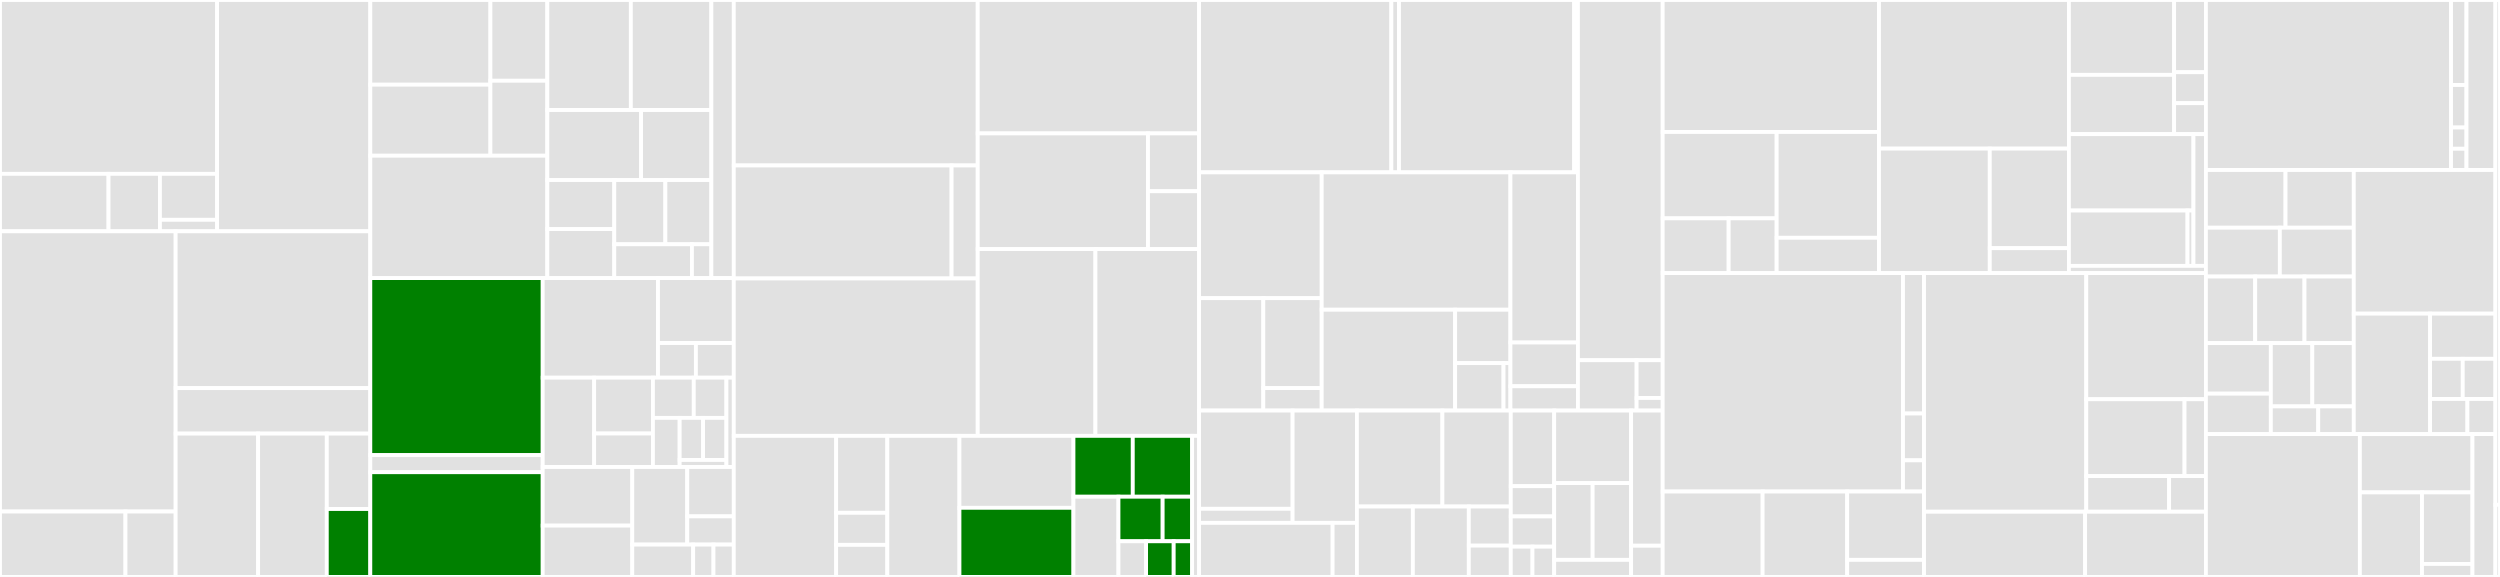 <svg baseProfile="full" width="650" height="150" viewBox="0 0 650 150" version="1.1"
xmlns="http://www.w3.org/2000/svg" xmlns:ev="http://www.w3.org/2001/xml-events"
xmlns:xlink="http://www.w3.org/1999/xlink">

<rect x="0" y="0" width="650" height="150" fill="#333333" stroke="none"/>

<style>rect.s{mask:url(#mask);}</style>
<defs>
  <pattern id="white" width="4" height="4" patternUnits="userSpaceOnUse" patternTransform="rotate(45)">
    <rect width="2" height="2" transform="translate(0,0)" fill="white"></rect>
  </pattern>
  <mask id="mask">
    <rect x="0" y="0" width="100%" height="100%" fill="url(#white)"></rect>
  </mask>
</defs>

<rect x="0" y="0" width="56.44" height="45.202" fill="#e1e1e1" stroke="white" stroke-width="1" class=" tooltipped" data-content="public/pages/CreateMonitor/containers/CreateMonitor/utils/formikToMonitor.js"><title>public/pages/CreateMonitor/containers/CreateMonitor/utils/formikToMonitor.js</title></rect>
<rect x="0" y="45.202" width="28.22" height="14.936" fill="#e1e1e1" stroke="white" stroke-width="1" class=" tooltipped" data-content="public/pages/CreateMonitor/containers/CreateMonitor/utils/whereFilters.js"><title>public/pages/CreateMonitor/containers/CreateMonitor/utils/whereFilters.js</title></rect>
<rect x="28.22" y="45.202" width="13.367" height="14.936" fill="#e1e1e1" stroke="white" stroke-width="1" class=" tooltipped" data-content="public/pages/CreateMonitor/containers/CreateMonitor/utils/constants.js"><title>public/pages/CreateMonitor/containers/CreateMonitor/utils/constants.js</title></rect>
<rect x="41.587" y="45.202" width="14.853" height="11.949" fill="#e1e1e1" stroke="white" stroke-width="1" class=" tooltipped" data-content="public/pages/CreateMonitor/containers/CreateMonitor/utils/monitorToFormik.js"><title>public/pages/CreateMonitor/containers/CreateMonitor/utils/monitorToFormik.js</title></rect>
<rect x="41.587" y="57.151" width="14.853" height="2.987" fill="#e1e1e1" stroke="white" stroke-width="1" class=" tooltipped" data-content="public/pages/CreateMonitor/containers/CreateMonitor/utils/monitorQueryParams.js"><title>public/pages/CreateMonitor/containers/CreateMonitor/utils/monitorQueryParams.js</title></rect>
<rect x="56.44" y="0" width="39.84" height="60.138" fill="#e1e1e1" stroke="white" stroke-width="1" class=" tooltipped" data-content="public/pages/CreateMonitor/containers/CreateMonitor/CreateMonitor.js"><title>public/pages/CreateMonitor/containers/CreateMonitor/CreateMonitor.js</title></rect>
<rect x="0" y="60.138" width="45.671" height="72.861" fill="#e1e1e1" stroke="white" stroke-width="1" class=" tooltipped" data-content="public/pages/CreateMonitor/containers/DefineMonitor/DefineMonitor.js"><title>public/pages/CreateMonitor/containers/DefineMonitor/DefineMonitor.js</title></rect>
<rect x="0" y="132.999" width="32.622" height="17.001" fill="#e1e1e1" stroke="white" stroke-width="1" class=" tooltipped" data-content="public/pages/CreateMonitor/containers/DefineMonitor/utils/mappings.js"><title>public/pages/CreateMonitor/containers/DefineMonitor/utils/mappings.js</title></rect>
<rect x="32.622" y="132.999" width="13.049" height="17.001" fill="#e1e1e1" stroke="white" stroke-width="1" class=" tooltipped" data-content="public/pages/CreateMonitor/containers/DefineMonitor/utils/searchRequests.js"><title>public/pages/CreateMonitor/containers/DefineMonitor/utils/searchRequests.js</title></rect>
<rect x="45.671" y="60.138" width="50.609" height="40.767" fill="#e1e1e1" stroke="white" stroke-width="1" class=" tooltipped" data-content="public/pages/CreateMonitor/containers/MonitorIndex/MonitorIndex.js"><title>public/pages/CreateMonitor/containers/MonitorIndex/MonitorIndex.js</title></rect>
<rect x="45.671" y="100.905" width="50.609" height="11.835" fill="#e1e1e1" stroke="white" stroke-width="1" class=" tooltipped" data-content="public/pages/CreateMonitor/containers/MonitorIndex/utils/helpers.js"><title>public/pages/CreateMonitor/containers/MonitorIndex/utils/helpers.js</title></rect>
<rect x="45.671" y="112.74" width="21.434" height="37.26" fill="#e1e1e1" stroke="white" stroke-width="1" class=" tooltipped" data-content="public/pages/CreateMonitor/containers/AnomalyDetectors/AnomalyDetectors.js"><title>public/pages/CreateMonitor/containers/AnomalyDetectors/AnomalyDetectors.js</title></rect>
<rect x="67.105" y="112.74" width="17.862" height="37.26" fill="#e1e1e1" stroke="white" stroke-width="1" class=" tooltipped" data-content="public/pages/CreateMonitor/containers/AnomalyDetectors/AnomalyDetectorData.js"><title>public/pages/CreateMonitor/containers/AnomalyDetectors/AnomalyDetectorData.js</title></rect>
<rect x="84.967" y="112.74" width="11.313" height="19.61" fill="#e1e1e1" stroke="white" stroke-width="1" class=" tooltipped" data-content="public/pages/CreateMonitor/containers/MonitorDetails/MonitorDetails.js"><title>public/pages/CreateMonitor/containers/MonitorDetails/MonitorDetails.js</title></rect>
<rect x="84.967" y="132.351" width="11.313" height="17.649" fill="green" stroke="white" stroke-width="1" class=" tooltipped" data-content="public/pages/CreateMonitor/containers/DataSource/DataSource.js"><title>public/pages/CreateMonitor/containers/DataSource/DataSource.js</title></rect>
<rect x="96.28" y="0" width="31.231" height="22.02" fill="#e1e1e1" stroke="white" stroke-width="1" class=" tooltipped" data-content="public/pages/CreateMonitor/components/MonitorExpressions/expressions/utils/whereHelpers.js"><title>public/pages/CreateMonitor/components/MonitorExpressions/expressions/utils/whereHelpers.js</title></rect>
<rect x="96.28" y="22.02" width="31.231" height="18.468" fill="#e1e1e1" stroke="white" stroke-width="1" class=" tooltipped" data-content="public/pages/CreateMonitor/components/MonitorExpressions/expressions/utils/helpers.js"><title>public/pages/CreateMonitor/components/MonitorExpressions/expressions/utils/helpers.js</title></rect>
<rect x="127.511" y="0" width="14.794" height="20.994" fill="#e1e1e1" stroke="white" stroke-width="1" class=" tooltipped" data-content="public/pages/CreateMonitor/components/MonitorExpressions/expressions/utils/dataTypes.js"><title>public/pages/CreateMonitor/components/MonitorExpressions/expressions/utils/dataTypes.js</title></rect>
<rect x="127.511" y="20.994" width="14.794" height="19.494" fill="#e1e1e1" stroke="white" stroke-width="1" class=" tooltipped" data-content="public/pages/CreateMonitor/components/MonitorExpressions/expressions/utils/constants.js"><title>public/pages/CreateMonitor/components/MonitorExpressions/expressions/utils/constants.js</title></rect>
<rect x="96.28" y="40.488" width="46.025" height="31.812" fill="#e1e1e1" stroke="white" stroke-width="1" class=" tooltipped" data-content="public/pages/CreateMonitor/components/MonitorExpressions/expressions/WhereExpression.js"><title>public/pages/CreateMonitor/components/MonitorExpressions/expressions/WhereExpression.js</title></rect>
<rect x="142.305" y="0" width="21.713" height="28.608" fill="#e1e1e1" stroke="white" stroke-width="1" class=" tooltipped" data-content="public/pages/CreateMonitor/components/MonitorExpressions/expressions/GroupByExpression.js"><title>public/pages/CreateMonitor/components/MonitorExpressions/expressions/GroupByExpression.js</title></rect>
<rect x="164.018" y="0" width="20.937" height="28.608" fill="#e1e1e1" stroke="white" stroke-width="1" class=" tooltipped" data-content="public/pages/CreateMonitor/components/MonitorExpressions/expressions/MetricExpression.js"><title>public/pages/CreateMonitor/components/MonitorExpressions/expressions/MetricExpression.js</title></rect>
<rect x="142.305" y="28.608" width="24.371" height="18.205" fill="#e1e1e1" stroke="white" stroke-width="1" class=" tooltipped" data-content="public/pages/CreateMonitor/components/MonitorExpressions/expressions/OverExpression.js"><title>public/pages/CreateMonitor/components/MonitorExpressions/expressions/OverExpression.js</title></rect>
<rect x="166.677" y="28.608" width="18.279" height="18.205" fill="#e1e1e1" stroke="white" stroke-width="1" class=" tooltipped" data-content="public/pages/CreateMonitor/components/MonitorExpressions/expressions/OfExpression.js"><title>public/pages/CreateMonitor/components/MonitorExpressions/expressions/OfExpression.js</title></rect>
<rect x="142.305" y="46.813" width="17.408" height="12.744" fill="#e1e1e1" stroke="white" stroke-width="1" class=" tooltipped" data-content="public/pages/CreateMonitor/components/MonitorExpressions/expressions/GroupByItem.js"><title>public/pages/CreateMonitor/components/MonitorExpressions/expressions/GroupByItem.js</title></rect>
<rect x="142.305" y="59.557" width="17.408" height="12.744" fill="#e1e1e1" stroke="white" stroke-width="1" class=" tooltipped" data-content="public/pages/CreateMonitor/components/MonitorExpressions/expressions/GroupByPopover.js"><title>public/pages/CreateMonitor/components/MonitorExpressions/expressions/GroupByPopover.js</title></rect>
<rect x="159.713" y="46.813" width="13.285" height="16.699" fill="#e1e1e1" stroke="white" stroke-width="1" class=" tooltipped" data-content="public/pages/CreateMonitor/components/MonitorExpressions/expressions/WhenExpression.js"><title>public/pages/CreateMonitor/components/MonitorExpressions/expressions/WhenExpression.js</title></rect>
<rect x="172.998" y="46.813" width="11.957" height="16.699" fill="#e1e1e1" stroke="white" stroke-width="1" class=" tooltipped" data-content="public/pages/CreateMonitor/components/MonitorExpressions/expressions/MetricItem.js"><title>public/pages/CreateMonitor/components/MonitorExpressions/expressions/MetricItem.js</title></rect>
<rect x="159.713" y="63.512" width="20.193" height="8.789" fill="#e1e1e1" stroke="white" stroke-width="1" class=" tooltipped" data-content="public/pages/CreateMonitor/components/MonitorExpressions/expressions/MetricPopover.js"><title>public/pages/CreateMonitor/components/MonitorExpressions/expressions/MetricPopover.js</title></rect>
<rect x="179.907" y="63.512" width="5.048" height="8.789" fill="#e1e1e1" stroke="white" stroke-width="1" class=" tooltipped" data-content="public/pages/CreateMonitor/components/MonitorExpressions/expressions/ForExpression.js"><title>public/pages/CreateMonitor/components/MonitorExpressions/expressions/ForExpression.js</title></rect>
<rect x="184.955" y="0" width="5.83" height="72.3" fill="#e1e1e1" stroke="white" stroke-width="1" class=" tooltipped" data-content="public/pages/CreateMonitor/components/MonitorExpressions/MonitorExpressions.js"><title>public/pages/CreateMonitor/components/MonitorExpressions/MonitorExpressions.js</title></rect>
<rect x="96.28" y="72.3" width="44.826" height="46.026" fill="green" stroke="white" stroke-width="1" class=" tooltipped" data-content="public/pages/CreateMonitor/components/VisualGraph/utils/helpers.js"><title>public/pages/CreateMonitor/components/VisualGraph/utils/helpers.js</title></rect>
<rect x="96.28" y="118.326" width="44.826" height="4.454" fill="#e1e1e1" stroke="white" stroke-width="1" class=" tooltipped" data-content="public/pages/CreateMonitor/components/VisualGraph/utils/constants.js"><title>public/pages/CreateMonitor/components/VisualGraph/utils/constants.js</title></rect>
<rect x="96.28" y="122.78" width="44.826" height="27.22" fill="green" stroke="white" stroke-width="1" class=" tooltipped" data-content="public/pages/CreateMonitor/components/VisualGraph/VisualGraph.js"><title>public/pages/CreateMonitor/components/VisualGraph/VisualGraph.js</title></rect>
<rect x="141.106" y="72.3" width="29.979" height="25.9" fill="#e1e1e1" stroke="white" stroke-width="1" class=" tooltipped" data-content="public/pages/CreateMonitor/components/AnomalyDetectors/AnomaliesChart/AnomaliesChart.js"><title>public/pages/CreateMonitor/components/AnomalyDetectors/AnomaliesChart/AnomaliesChart.js</title></rect>
<rect x="171.085" y="72.3" width="19.7" height="16.891" fill="#e1e1e1" stroke="white" stroke-width="1" class=" tooltipped" data-content="public/pages/CreateMonitor/components/AnomalyDetectors/FeatureChart/FeatureChart.js"><title>public/pages/CreateMonitor/components/AnomalyDetectors/FeatureChart/FeatureChart.js</title></rect>
<rect x="171.085" y="89.192" width="9.85" height="9.009" fill="#e1e1e1" stroke="white" stroke-width="1" class=" tooltipped" data-content="public/pages/CreateMonitor/components/AnomalyDetectors/EmptyDetectorMessage/EmptyDetectorMessage.js"><title>public/pages/CreateMonitor/components/AnomalyDetectors/EmptyDetectorMessage/EmptyDetectorMessage.js</title></rect>
<rect x="180.935" y="89.192" width="9.85" height="9.009" fill="#e1e1e1" stroke="white" stroke-width="1" class=" tooltipped" data-content="public/pages/CreateMonitor/components/AnomalyDetectors/EmptyFeaturesMessage/EmptyFeaturesMessage.js"><title>public/pages/CreateMonitor/components/AnomalyDetectors/EmptyFeaturesMessage/EmptyFeaturesMessage.js</title></rect>
<rect x="141.106" y="98.2" width="13.375" height="23.221" fill="#e1e1e1" stroke="white" stroke-width="1" class=" tooltipped" data-content="public/pages/CreateMonitor/components/Schedule/Frequencies/Weekly.js"><title>public/pages/CreateMonitor/components/Schedule/Frequencies/Weekly.js</title></rect>
<rect x="154.481" y="98.2" width="15.286" height="14.513" fill="#e1e1e1" stroke="white" stroke-width="1" class=" tooltipped" data-content="public/pages/CreateMonitor/components/Schedule/Frequencies/TimezoneComboBox.js"><title>public/pages/CreateMonitor/components/Schedule/Frequencies/TimezoneComboBox.js</title></rect>
<rect x="154.481" y="112.713" width="15.286" height="8.708" fill="#e1e1e1" stroke="white" stroke-width="1" class=" tooltipped" data-content="public/pages/CreateMonitor/components/Schedule/Frequencies/Daily.js"><title>public/pages/CreateMonitor/components/Schedule/Frequencies/Daily.js</title></rect>
<rect x="169.767" y="98.2" width="10.615" height="10.449" fill="#e1e1e1" stroke="white" stroke-width="1" class=" tooltipped" data-content="public/pages/CreateMonitor/components/Schedule/Frequencies/FrequencyPicker.js"><title>public/pages/CreateMonitor/components/Schedule/Frequencies/FrequencyPicker.js</title></rect>
<rect x="180.382" y="98.2" width="8.492" height="10.449" fill="#e1e1e1" stroke="white" stroke-width="1" class=" tooltipped" data-content="public/pages/CreateMonitor/components/Schedule/Frequencies/Monthly.js"><title>public/pages/CreateMonitor/components/Schedule/Frequencies/Monthly.js</title></rect>
<rect x="169.767" y="108.65" width="6.948" height="12.771" fill="#e1e1e1" stroke="white" stroke-width="1" class=" tooltipped" data-content="public/pages/CreateMonitor/components/Schedule/Frequencies/CustomCron.js"><title>public/pages/CreateMonitor/components/Schedule/Frequencies/CustomCron.js</title></rect>
<rect x="176.715" y="108.65" width="6.08" height="10.947" fill="#e1e1e1" stroke="white" stroke-width="1" class=" tooltipped" data-content="public/pages/CreateMonitor/components/Schedule/Frequencies/Interval.js"><title>public/pages/CreateMonitor/components/Schedule/Frequencies/Interval.js</title></rect>
<rect x="182.795" y="108.65" width="6.08" height="10.947" fill="#e1e1e1" stroke="white" stroke-width="1" class=" tooltipped" data-content="public/pages/CreateMonitor/components/Schedule/Frequencies/Frequency.js"><title>public/pages/CreateMonitor/components/Schedule/Frequencies/Frequency.js</title></rect>
<rect x="176.715" y="119.596" width="12.159" height="1.824" fill="#e1e1e1" stroke="white" stroke-width="1" class=" tooltipped" data-content="public/pages/CreateMonitor/components/Schedule/Frequencies/utils/constants.js"><title>public/pages/CreateMonitor/components/Schedule/Frequencies/utils/constants.js</title></rect>
<rect x="188.874" y="98.2" width="1.911" height="23.221" fill="#e1e1e1" stroke="white" stroke-width="1" class=" tooltipped" data-content="public/pages/CreateMonitor/components/Schedule/Schedule.js"><title>public/pages/CreateMonitor/components/Schedule/Schedule.js</title></rect>
<rect x="141.106" y="121.421" width="23.287" height="15.242" fill="#e1e1e1" stroke="white" stroke-width="1" class=" tooltipped" data-content="public/pages/CreateMonitor/components/MonitorType/MonitorType.js"><title>public/pages/CreateMonitor/components/MonitorType/MonitorType.js</title></rect>
<rect x="141.106" y="136.663" width="23.287" height="13.337" fill="#e1e1e1" stroke="white" stroke-width="1" class=" tooltipped" data-content="public/pages/CreateMonitor/components/MonitorDefinitionCard/MonitorDefinitionCard.js"><title>public/pages/CreateMonitor/components/MonitorDefinitionCard/MonitorDefinitionCard.js</title></rect>
<rect x="164.393" y="121.421" width="14.296" height="20.174" fill="#e1e1e1" stroke="white" stroke-width="1" class=" tooltipped" data-content="public/pages/CreateMonitor/components/MonitorDefinition/MonitorDefinition.js"><title>public/pages/CreateMonitor/components/MonitorDefinition/MonitorDefinition.js</title></rect>
<rect x="178.689" y="121.421" width="12.096" height="12.838" fill="#e1e1e1" stroke="white" stroke-width="1" class=" tooltipped" data-content="public/pages/CreateMonitor/components/MonitorTimeField/MonitorTimeField.js"><title>public/pages/CreateMonitor/components/MonitorTimeField/MonitorTimeField.js</title></rect>
<rect x="178.689" y="134.259" width="12.096" height="7.336" fill="#e1e1e1" stroke="white" stroke-width="1" class=" tooltipped" data-content="public/pages/CreateMonitor/components/MonitorTimeField/utils/validation.js"><title>public/pages/CreateMonitor/components/MonitorTimeField/utils/validation.js</title></rect>
<rect x="164.393" y="141.594" width="15.835" height="8.406" fill="#e1e1e1" stroke="white" stroke-width="1" class=" tooltipped" data-content="public/pages/CreateMonitor/components/ExtractionQuery/ExtractionQuery.js"><title>public/pages/CreateMonitor/components/ExtractionQuery/ExtractionQuery.js</title></rect>
<rect x="180.228" y="141.594" width="5.278" height="8.406" fill="#e1e1e1" stroke="white" stroke-width="1" class=" tooltipped" data-content="public/pages/CreateMonitor/components/MonitorState/MonitorState.js"><title>public/pages/CreateMonitor/components/MonitorState/MonitorState.js</title></rect>
<rect x="185.507" y="141.594" width="5.278" height="8.406" fill="#e1e1e1" stroke="white" stroke-width="1" class=" tooltipped" data-content="public/pages/CreateMonitor/components/QueryPerformance/QueryPerformance.js"><title>public/pages/CreateMonitor/components/QueryPerformance/QueryPerformance.js</title></rect>
<rect x="190.785" y="0" width="63.426" height="43.022" fill="#e1e1e1" stroke="white" stroke-width="1" class=" tooltipped" data-content="public/pages/CreateTrigger/containers/CreateTrigger/utils/formikToTrigger.js"><title>public/pages/CreateTrigger/containers/CreateTrigger/utils/formikToTrigger.js</title></rect>
<rect x="190.785" y="43.022" width="56.63" height="29.381" fill="#e1e1e1" stroke="white" stroke-width="1" class=" tooltipped" data-content="public/pages/CreateTrigger/containers/CreateTrigger/utils/triggerToFormik.js"><title>public/pages/CreateTrigger/containers/CreateTrigger/utils/triggerToFormik.js</title></rect>
<rect x="247.415" y="43.022" width="6.796" height="29.381" fill="#e1e1e1" stroke="white" stroke-width="1" class=" tooltipped" data-content="public/pages/CreateTrigger/containers/CreateTrigger/utils/constants.js"><title>public/pages/CreateTrigger/containers/CreateTrigger/utils/constants.js</title></rect>
<rect x="190.785" y="72.402" width="63.426" height="40.923" fill="#e1e1e1" stroke="white" stroke-width="1" class=" tooltipped" data-content="public/pages/CreateTrigger/containers/CreateTrigger/CreateTrigger/CreateTrigger.js"><title>public/pages/CreateTrigger/containers/CreateTrigger/CreateTrigger/CreateTrigger.js</title></rect>
<rect x="254.211" y="0" width="57.553" height="34.691" fill="#e1e1e1" stroke="white" stroke-width="1" class=" tooltipped" data-content="public/pages/CreateTrigger/containers/ConfigureActions/ConfigureActions.js"><title>public/pages/CreateTrigger/containers/ConfigureActions/ConfigureActions.js</title></rect>
<rect x="254.211" y="34.691" width="44.271" height="30.066" fill="#e1e1e1" stroke="white" stroke-width="1" class=" tooltipped" data-content="public/pages/CreateTrigger/containers/DefineTrigger/DefineTrigger.js"><title>public/pages/CreateTrigger/containers/DefineTrigger/DefineTrigger.js</title></rect>
<rect x="298.482" y="34.691" width="13.281" height="15.033" fill="#e1e1e1" stroke="white" stroke-width="1" class=" tooltipped" data-content="public/pages/CreateTrigger/containers/DefineTrigger/utils/validation.js"><title>public/pages/CreateTrigger/containers/DefineTrigger/utils/validation.js</title></rect>
<rect x="298.482" y="49.724" width="13.281" height="15.033" fill="#e1e1e1" stroke="white" stroke-width="1" class=" tooltipped" data-content="public/pages/CreateTrigger/containers/DefineTrigger/AnomalyDetectorTrigger.js"><title>public/pages/CreateTrigger/containers/DefineTrigger/AnomalyDetectorTrigger.js</title></rect>
<rect x="254.211" y="64.757" width="30.603" height="48.568" fill="#e1e1e1" stroke="white" stroke-width="1" class=" tooltipped" data-content="public/pages/CreateTrigger/containers/ConfigureTriggers/ConfigureTriggers.js"><title>public/pages/CreateTrigger/containers/ConfigureTriggers/ConfigureTriggers.js</title></rect>
<rect x="284.814" y="64.757" width="26.949" height="48.568" fill="#e1e1e1" stroke="white" stroke-width="1" class=" tooltipped" data-content="public/pages/CreateTrigger/containers/DefineBucketLevelTrigger/DefineBucketLevelTrigger.js"><title>public/pages/CreateTrigger/containers/DefineBucketLevelTrigger/DefineBucketLevelTrigger.js</title></rect>
<rect x="190.785" y="113.325" width="26.615" height="36.675" fill="#e1e1e1" stroke="white" stroke-width="1" class=" tooltipped" data-content="public/pages/CreateTrigger/components/Action/actions/Message.js"><title>public/pages/CreateTrigger/components/Action/actions/Message.js</title></rect>
<rect x="217.4" y="113.325" width="13.308" height="20.004" fill="#e1e1e1" stroke="white" stroke-width="1" class=" tooltipped" data-content="public/pages/CreateTrigger/components/Action/Action.js"><title>public/pages/CreateTrigger/components/Action/Action.js</title></rect>
<rect x="217.4" y="133.33" width="13.308" height="8.335" fill="#e1e1e1" stroke="white" stroke-width="1" class=" tooltipped" data-content="public/pages/CreateTrigger/components/Action/utils/validate.js"><title>public/pages/CreateTrigger/components/Action/utils/validate.js</title></rect>
<rect x="217.4" y="141.665" width="13.308" height="8.335" fill="#e1e1e1" stroke="white" stroke-width="1" class=" tooltipped" data-content="public/pages/CreateTrigger/components/Action/utils/constants.js"><title>public/pages/CreateTrigger/components/Action/utils/constants.js</title></rect>
<rect x="230.708" y="113.325" width="18.752" height="36.675" fill="#e1e1e1" stroke="white" stroke-width="1" class=" tooltipped" data-content="public/pages/CreateTrigger/components/BucketLevelTriggerQuery/BucketLevelTriggerQuery.js"><title>public/pages/CreateTrigger/components/BucketLevelTriggerQuery/BucketLevelTriggerQuery.js</title></rect>
<rect x="249.459" y="113.325" width="29.64" height="18.712" fill="#e1e1e1" stroke="white" stroke-width="1" class=" tooltipped" data-content="public/pages/CreateTrigger/components/TriggerQuery/TriggerQuery.js"><title>public/pages/CreateTrigger/components/TriggerQuery/TriggerQuery.js</title></rect>
<rect x="249.459" y="132.037" width="29.64" height="17.963" fill="green" stroke="white" stroke-width="1" class=" tooltipped" data-content="public/pages/CreateTrigger/components/BucketLevelTriggerExpression/BucketLevelTriggerExpression.js"><title>public/pages/CreateTrigger/components/BucketLevelTriggerExpression/BucketLevelTriggerExpression.js</title></rect>
<rect x="279.099" y="113.325" width="15.425" height="15.821" fill="green" stroke="white" stroke-width="1" class=" tooltipped" data-content="public/pages/CreateTrigger/components/BucketLevelTriggerGraph.js"><title>public/pages/CreateTrigger/components/BucketLevelTriggerGraph.js</title></rect>
<rect x="294.524" y="113.325" width="15.425" height="15.821" fill="green" stroke="white" stroke-width="1" class=" tooltipped" data-content="public/pages/CreateTrigger/components/AddActionButton/AddActionButton.js"><title>public/pages/CreateTrigger/components/AddActionButton/AddActionButton.js</title></rect>
<rect x="279.099" y="129.146" width="11.702" height="20.854" fill="#e1e1e1" stroke="white" stroke-width="1" class=" tooltipped" data-content="public/pages/CreateTrigger/components/TriggerExpressions/TriggerExpressions.js"><title>public/pages/CreateTrigger/components/TriggerExpressions/TriggerExpressions.js</title></rect>
<rect x="290.801" y="129.146" width="11.489" height="11.586" fill="green" stroke="white" stroke-width="1" class=" tooltipped" data-content="public/pages/CreateTrigger/components/ActionEmptyPrompt/ActionEmptyPrompt.js"><title>public/pages/CreateTrigger/components/ActionEmptyPrompt/ActionEmptyPrompt.js</title></rect>
<rect x="302.29" y="129.146" width="7.659" height="11.586" fill="green" stroke="white" stroke-width="1" class=" tooltipped" data-content="public/pages/CreateTrigger/components/AddTriggerButton/AddTriggerButton.js"><title>public/pages/CreateTrigger/components/AddTriggerButton/AddTriggerButton.js</title></rect>
<rect x="290.801" y="140.731" width="7.18" height="9.269" fill="#e1e1e1" stroke="white" stroke-width="1" class=" tooltipped" data-content="public/pages/CreateTrigger/components/TriggerEmptyPrompt/TriggerEmptyPrompt.js"><title>public/pages/CreateTrigger/components/TriggerEmptyPrompt/TriggerEmptyPrompt.js</title></rect>
<rect x="297.981" y="140.731" width="7.18" height="9.269" fill="green" stroke="white" stroke-width="1" class=" tooltipped" data-content="public/pages/CreateTrigger/components/AddTriggerConditionButton/AddTriggerConditionButton.js"><title>public/pages/CreateTrigger/components/AddTriggerConditionButton/AddTriggerConditionButton.js</title></rect>
<rect x="305.162" y="140.731" width="4.787" height="9.269" fill="green" stroke="white" stroke-width="1" class=" tooltipped" data-content="public/pages/CreateTrigger/components/TriggerGraph.js"><title>public/pages/CreateTrigger/components/TriggerGraph.js</title></rect>
<rect x="309.949" y="113.325" width="1.815" height="36.675" fill="#e1e1e1" stroke="white" stroke-width="1" class=" tooltipped" data-content="public/pages/CreateTrigger/utils/constants.js"><title>public/pages/CreateTrigger/utils/constants.js</title></rect>
<rect x="311.763" y="0" width="49.995" height="44.816" fill="#e1e1e1" stroke="white" stroke-width="1" class=" tooltipped" data-content="public/pages/Destinations/containers/CreateDestination/ManageEmailGroups/ManageEmailGroups.js"><title>public/pages/Destinations/containers/CreateDestination/ManageEmailGroups/ManageEmailGroups.js</title></rect>
<rect x="361.759" y="0" width="1.98" height="44.816" fill="#e1e1e1" stroke="white" stroke-width="1" class=" tooltipped" data-content="public/pages/Destinations/containers/CreateDestination/ManageEmailGroups/utils/helpers.js"><title>public/pages/Destinations/containers/CreateDestination/ManageEmailGroups/utils/helpers.js</title></rect>
<rect x="363.739" y="0" width="45.54" height="44.816" fill="#e1e1e1" stroke="white" stroke-width="1" class=" tooltipped" data-content="public/pages/Destinations/containers/CreateDestination/ManageSenders/ManageSenders.js"><title>public/pages/Destinations/containers/CreateDestination/ManageSenders/ManageSenders.js</title></rect>
<rect x="409.279" y="0" width="0.99" height="44.816" fill="#e1e1e1" stroke="white" stroke-width="1" class=" tooltipped" data-content="public/pages/Destinations/containers/CreateDestination/ManageSenders/utils/helpers.js"><title>public/pages/Destinations/containers/CreateDestination/ManageSenders/utils/helpers.js</title></rect>
<rect x="311.763" y="44.816" width="31.88" height="32.706" fill="#e1e1e1" stroke="white" stroke-width="1" class=" tooltipped" data-content="public/pages/Destinations/containers/CreateDestination/utils/destinationToFormik.js"><title>public/pages/Destinations/containers/CreateDestination/utils/destinationToFormik.js</title></rect>
<rect x="311.763" y="77.522" width="16.699" height="29.226" fill="#e1e1e1" stroke="white" stroke-width="1" class=" tooltipped" data-content="public/pages/Destinations/containers/CreateDestination/utils/formikToDestination.js"><title>public/pages/Destinations/containers/CreateDestination/utils/formikToDestination.js</title></rect>
<rect x="328.462" y="77.522" width="15.181" height="23.381" fill="#e1e1e1" stroke="white" stroke-width="1" class=" tooltipped" data-content="public/pages/Destinations/containers/CreateDestination/utils/validations.js"><title>public/pages/Destinations/containers/CreateDestination/utils/validations.js</title></rect>
<rect x="328.462" y="100.903" width="15.181" height="5.845" fill="#e1e1e1" stroke="white" stroke-width="1" class=" tooltipped" data-content="public/pages/Destinations/containers/CreateDestination/utils/constants.js"><title>public/pages/Destinations/containers/CreateDestination/utils/constants.js</title></rect>
<rect x="343.643" y="44.816" width="49.074" height="35.713" fill="#e1e1e1" stroke="white" stroke-width="1" class=" tooltipped" data-content="public/pages/Destinations/containers/CreateDestination/CreateDestination.js"><title>public/pages/Destinations/containers/CreateDestination/CreateDestination.js</title></rect>
<rect x="343.643" y="80.529" width="34.69" height="26.219" fill="#e1e1e1" stroke="white" stroke-width="1" class=" tooltipped" data-content="public/pages/Destinations/containers/CreateDestination/EmailRecipients/EmailRecipients.js"><title>public/pages/Destinations/containers/CreateDestination/EmailRecipients/EmailRecipients.js</title></rect>
<rect x="378.334" y="80.529" width="14.384" height="13.881" fill="#e1e1e1" stroke="white" stroke-width="1" class=" tooltipped" data-content="public/pages/Destinations/containers/CreateDestination/EmailRecipients/utils/helpers.js"><title>public/pages/Destinations/containers/CreateDestination/EmailRecipients/utils/helpers.js</title></rect>
<rect x="378.334" y="94.41" width="12.586" height="12.339" fill="#e1e1e1" stroke="white" stroke-width="1" class=" tooltipped" data-content="public/pages/Destinations/containers/CreateDestination/EmailRecipients/utils/validate.js"><title>public/pages/Destinations/containers/CreateDestination/EmailRecipients/utils/validate.js</title></rect>
<rect x="390.919" y="94.41" width="1.798" height="12.339" fill="#e1e1e1" stroke="white" stroke-width="1" class=" tooltipped" data-content="public/pages/Destinations/containers/CreateDestination/EmailRecipients/utils/constants.js"><title>public/pages/Destinations/containers/CreateDestination/EmailRecipients/utils/constants.js</title></rect>
<rect x="392.717" y="44.816" width="17.552" height="44.237" fill="#e1e1e1" stroke="white" stroke-width="1" class=" tooltipped" data-content="public/pages/Destinations/containers/CreateDestination/EmailSender/EmailSender.js"><title>public/pages/Destinations/containers/CreateDestination/EmailSender/EmailSender.js</title></rect>
<rect x="392.717" y="89.054" width="17.552" height="11.375" fill="#e1e1e1" stroke="white" stroke-width="1" class=" tooltipped" data-content="public/pages/Destinations/containers/CreateDestination/EmailSender/utils/helpers.js"><title>public/pages/Destinations/containers/CreateDestination/EmailSender/utils/helpers.js</title></rect>
<rect x="392.717" y="100.429" width="17.552" height="6.32" fill="#e1e1e1" stroke="white" stroke-width="1" class=" tooltipped" data-content="public/pages/Destinations/containers/CreateDestination/EmailSender/utils/validate.js"><title>public/pages/Destinations/containers/CreateDestination/EmailSender/utils/validate.js</title></rect>
<rect x="410.269" y="0" width="22.029" height="93.657" fill="#e1e1e1" stroke="white" stroke-width="1" class=" tooltipped" data-content="public/pages/Destinations/containers/DestinationsList/DestinationsList.js"><title>public/pages/Destinations/containers/DestinationsList/DestinationsList.js</title></rect>
<rect x="410.269" y="93.657" width="15.251" height="13.092" fill="#e1e1e1" stroke="white" stroke-width="1" class=" tooltipped" data-content="public/pages/Destinations/containers/DestinationsList/utils/constants.js"><title>public/pages/Destinations/containers/DestinationsList/utils/constants.js</title></rect>
<rect x="425.52" y="93.657" width="6.778" height="9.819" fill="#e1e1e1" stroke="white" stroke-width="1" class=" tooltipped" data-content="public/pages/Destinations/containers/DestinationsList/utils/helpers.js"><title>public/pages/Destinations/containers/DestinationsList/utils/helpers.js</title></rect>
<rect x="425.52" y="103.476" width="6.778" height="3.273" fill="#e1e1e1" stroke="white" stroke-width="1" class=" tooltipped" data-content="public/pages/Destinations/containers/DestinationsList/utils/deleteHelpers.js"><title>public/pages/Destinations/containers/DestinationsList/utils/deleteHelpers.js</title></rect>
<rect x="311.763" y="106.748" width="24.316" height="25.545" fill="#e1e1e1" stroke="white" stroke-width="1" class=" tooltipped" data-content="public/pages/Destinations/components/createDestinations/Email/utils/validate.js"><title>public/pages/Destinations/components/createDestinations/Email/utils/validate.js</title></rect>
<rect x="311.763" y="132.294" width="24.316" height="3.649" fill="#e1e1e1" stroke="white" stroke-width="1" class=" tooltipped" data-content="public/pages/Destinations/components/createDestinations/Email/utils/constants.js"><title>public/pages/Destinations/components/createDestinations/Email/utils/constants.js</title></rect>
<rect x="336.079" y="106.748" width="16.717" height="29.195" fill="#e1e1e1" stroke="white" stroke-width="1" class=" tooltipped" data-content="public/pages/Destinations/components/createDestinations/Email/Sender.js"><title>public/pages/Destinations/components/createDestinations/Email/Sender.js</title></rect>
<rect x="311.763" y="135.943" width="34.72" height="14.057" fill="#e1e1e1" stroke="white" stroke-width="1" class=" tooltipped" data-content="public/pages/Destinations/components/createDestinations/Email/EmailGroup.js"><title>public/pages/Destinations/components/createDestinations/Email/EmailGroup.js</title></rect>
<rect x="346.484" y="135.943" width="6.313" height="14.057" fill="#e1e1e1" stroke="white" stroke-width="1" class=" tooltipped" data-content="public/pages/Destinations/components/createDestinations/Email/Email.js"><title>public/pages/Destinations/components/createDestinations/Email/Email.js</title></rect>
<rect x="352.796" y="106.748" width="22.226" height="24.953" fill="#e1e1e1" stroke="white" stroke-width="1" class=" tooltipped" data-content="public/pages/Destinations/components/createDestinations/CustomWebhook/URLInfo.js"><title>public/pages/Destinations/components/createDestinations/CustomWebhook/URLInfo.js</title></rect>
<rect x="375.023" y="106.748" width="17.781" height="24.953" fill="#e1e1e1" stroke="white" stroke-width="1" class=" tooltipped" data-content="public/pages/Destinations/components/createDestinations/CustomWebhook/validate.js"><title>public/pages/Destinations/components/createDestinations/CustomWebhook/validate.js</title></rect>
<rect x="352.796" y="131.701" width="14.548" height="18.299" fill="#e1e1e1" stroke="white" stroke-width="1" class=" tooltipped" data-content="public/pages/Destinations/components/createDestinations/CustomWebhook/QueryParamsEditor.js"><title>public/pages/Destinations/components/createDestinations/CustomWebhook/QueryParamsEditor.js</title></rect>
<rect x="367.345" y="131.701" width="14.548" height="18.299" fill="#e1e1e1" stroke="white" stroke-width="1" class=" tooltipped" data-content="public/pages/Destinations/components/createDestinations/CustomWebhook/HeaderParamsEditor.js"><title>public/pages/Destinations/components/createDestinations/CustomWebhook/HeaderParamsEditor.js</title></rect>
<rect x="381.893" y="131.701" width="10.911" height="10.166" fill="#e1e1e1" stroke="white" stroke-width="1" class=" tooltipped" data-content="public/pages/Destinations/components/createDestinations/CustomWebhook/MethodEditor.js"><title>public/pages/Destinations/components/createDestinations/CustomWebhook/MethodEditor.js</title></rect>
<rect x="381.893" y="141.867" width="10.911" height="8.133" fill="#e1e1e1" stroke="white" stroke-width="1" class=" tooltipped" data-content="public/pages/Destinations/components/createDestinations/CustomWebhook/CustomWebhook.js"><title>public/pages/Destinations/components/createDestinations/CustomWebhook/CustomWebhook.js</title></rect>
<rect x="392.804" y="106.748" width="11.284" height="19.66" fill="#e1e1e1" stroke="white" stroke-width="1" class=" tooltipped" data-content="public/pages/Destinations/components/createDestinations/Webhook/Webhook.js"><title>public/pages/Destinations/components/createDestinations/Webhook/Webhook.js</title></rect>
<rect x="392.804" y="126.408" width="11.284" height="7.864" fill="#e1e1e1" stroke="white" stroke-width="1" class=" tooltipped" data-content="public/pages/Destinations/components/createDestinations/SenderEmptyPrompt/SenderEmptyPrompt.js"><title>public/pages/Destinations/components/createDestinations/SenderEmptyPrompt/SenderEmptyPrompt.js</title></rect>
<rect x="392.804" y="134.272" width="11.284" height="7.864" fill="#e1e1e1" stroke="white" stroke-width="1" class=" tooltipped" data-content="public/pages/Destinations/components/createDestinations/EmailGroupEmptyPrompt/EmailGroupEmptyPrompt.js"><title>public/pages/Destinations/components/createDestinations/EmailGroupEmptyPrompt/EmailGroupEmptyPrompt.js</title></rect>
<rect x="392.804" y="142.136" width="5.642" height="7.864" fill="#e1e1e1" stroke="white" stroke-width="1" class=" tooltipped" data-content="public/pages/Destinations/components/createDestinations/AddSenderButton/AddSenderButton.js"><title>public/pages/Destinations/components/createDestinations/AddSenderButton/AddSenderButton.js</title></rect>
<rect x="398.446" y="142.136" width="5.642" height="7.864" fill="#e1e1e1" stroke="white" stroke-width="1" class=" tooltipped" data-content="public/pages/Destinations/components/createDestinations/AddEmailGroupButton/AddEmailGroupButton.js"><title>public/pages/Destinations/components/createDestinations/AddEmailGroupButton/AddEmailGroupButton.js</title></rect>
<rect x="404.088" y="106.748" width="20.004" height="18.853" fill="#e1e1e1" stroke="white" stroke-width="1" class=" tooltipped" data-content="public/pages/Destinations/components/DestinationsList/DestinationsActions/DestinationsActions.js"><title>public/pages/Destinations/components/DestinationsList/DestinationsActions/DestinationsActions.js</title></rect>
<rect x="404.088" y="125.602" width="10.002" height="19.962" fill="#e1e1e1" stroke="white" stroke-width="1" class=" tooltipped" data-content="public/pages/Destinations/components/DestinationsList/EmptyDestinations/EmptyDestinations.js"><title>public/pages/Destinations/components/DestinationsList/EmptyDestinations/EmptyDestinations.js</title></rect>
<rect x="414.09" y="125.602" width="10.002" height="19.962" fill="#e1e1e1" stroke="white" stroke-width="1" class=" tooltipped" data-content="public/pages/Destinations/components/DestinationsList/DestinationsControls/DestinationsControls.js"><title>public/pages/Destinations/components/DestinationsList/DestinationsControls/DestinationsControls.js</title></rect>
<rect x="404.088" y="145.564" width="20.004" height="4.436" fill="#e1e1e1" stroke="white" stroke-width="1" class=" tooltipped" data-content="public/pages/Destinations/components/DestinationsList/DeleteConfirmation/DeleteConfirmation.js"><title>public/pages/Destinations/components/DestinationsList/DeleteConfirmation/DeleteConfirmation.js</title></rect>
<rect x="424.091" y="106.748" width="8.207" height="35.142" fill="#e1e1e1" stroke="white" stroke-width="1" class=" tooltipped" data-content="public/pages/Destinations/utils/helpers.js"><title>public/pages/Destinations/utils/helpers.js</title></rect>
<rect x="424.091" y="141.89" width="8.207" height="8.11" fill="#e1e1e1" stroke="white" stroke-width="1" class=" tooltipped" data-content="public/pages/Destinations/utils/constants.js"><title>public/pages/Destinations/utils/constants.js</title></rect>
<rect x="432.298" y="0" width="56.246" height="34.314" fill="#e1e1e1" stroke="white" stroke-width="1" class=" tooltipped" data-content="public/pages/MonitorDetails/containers/MonitorHistory/MonitorHistory.js"><title>public/pages/MonitorDetails/containers/MonitorHistory/MonitorHistory.js</title></rect>
<rect x="432.298" y="34.314" width="29.635" height="22.458" fill="#e1e1e1" stroke="white" stroke-width="1" class=" tooltipped" data-content="public/pages/MonitorDetails/containers/MonitorHistory/utils/chartHelpers.js"><title>public/pages/MonitorDetails/containers/MonitorHistory/utils/chartHelpers.js</title></rect>
<rect x="432.298" y="56.772" width="17.157" height="14.223" fill="#e1e1e1" stroke="white" stroke-width="1" class=" tooltipped" data-content="public/pages/MonitorDetails/containers/MonitorHistory/utils/timeUtils.js"><title>public/pages/MonitorDetails/containers/MonitorHistory/utils/timeUtils.js</title></rect>
<rect x="449.455" y="56.772" width="12.478" height="14.223" fill="#e1e1e1" stroke="white" stroke-width="1" class=" tooltipped" data-content="public/pages/MonitorDetails/containers/MonitorHistory/utils/constants.js"><title>public/pages/MonitorDetails/containers/MonitorHistory/utils/constants.js</title></rect>
<rect x="461.933" y="34.314" width="26.611" height="27.51" fill="#e1e1e1" stroke="white" stroke-width="1" class=" tooltipped" data-content="public/pages/MonitorDetails/containers/MonitorHistory/DateRangePicker.js"><title>public/pages/MonitorDetails/containers/MonitorHistory/DateRangePicker.js</title></rect>
<rect x="461.933" y="61.825" width="26.611" height="9.17" fill="#e1e1e1" stroke="white" stroke-width="1" class=" tooltipped" data-content="public/pages/MonitorDetails/containers/MonitorHistory/__tests__/testHelpers.js"><title>public/pages/MonitorDetails/containers/MonitorHistory/__tests__/testHelpers.js</title></rect>
<rect x="488.544" y="0" width="49.372" height="38.643" fill="#e1e1e1" stroke="white" stroke-width="1" class=" tooltipped" data-content="public/pages/MonitorDetails/containers/MonitorDetails.js"><title>public/pages/MonitorDetails/containers/MonitorDetails.js</title></rect>
<rect x="488.544" y="38.643" width="28.8" height="32.352" fill="#e1e1e1" stroke="white" stroke-width="1" class=" tooltipped" data-content="public/pages/MonitorDetails/containers/Triggers/Triggers.js"><title>public/pages/MonitorDetails/containers/Triggers/Triggers.js</title></rect>
<rect x="517.344" y="38.643" width="20.571" height="25.882" fill="#e1e1e1" stroke="white" stroke-width="1" class=" tooltipped" data-content="public/pages/MonitorDetails/containers/AnomalyHistory/AnomalyHistory.js"><title>public/pages/MonitorDetails/containers/AnomalyHistory/AnomalyHistory.js</title></rect>
<rect x="517.344" y="64.524" width="20.571" height="6.47" fill="#e1e1e1" stroke="white" stroke-width="1" class=" tooltipped" data-content="public/pages/MonitorDetails/containers/utils/helpers.js"><title>public/pages/MonitorDetails/containers/utils/helpers.js</title></rect>
<rect x="537.916" y="0" width="27.353" height="19.465" fill="#e1e1e1" stroke="white" stroke-width="1" class=" tooltipped" data-content="public/pages/MonitorDetails/components/MonitorHistory/TriggersTimeSeries/TriggersTimeSeries.js"><title>public/pages/MonitorDetails/components/MonitorHistory/TriggersTimeSeries/TriggersTimeSeries.js</title></rect>
<rect x="537.916" y="19.465" width="27.353" height="15.41" fill="#e1e1e1" stroke="white" stroke-width="1" class=" tooltipped" data-content="public/pages/MonitorDetails/components/MonitorHistory/TriggersTimeSeries/utils/helpers.js"><title>public/pages/MonitorDetails/components/MonitorHistory/TriggersTimeSeries/utils/helpers.js</title></rect>
<rect x="565.269" y="0" width="8.27" height="18.779" fill="#e1e1e1" stroke="white" stroke-width="1" class=" tooltipped" data-content="public/pages/MonitorDetails/components/MonitorHistory/Legend/Legend.js"><title>public/pages/MonitorDetails/components/MonitorHistory/Legend/Legend.js</title></rect>
<rect x="565.269" y="18.779" width="8.27" height="8.048" fill="#e1e1e1" stroke="white" stroke-width="1" class=" tooltipped" data-content="public/pages/MonitorDetails/components/MonitorHistory/POIChart/POIChart.js"><title>public/pages/MonitorDetails/components/MonitorHistory/POIChart/POIChart.js</title></rect>
<rect x="565.269" y="26.827" width="8.27" height="8.048" fill="#e1e1e1" stroke="white" stroke-width="1" class=" tooltipped" data-content="public/pages/MonitorDetails/components/MonitorHistory/EmptyHistory/EmptyHistory.js"><title>public/pages/MonitorDetails/components/MonitorHistory/EmptyHistory/EmptyHistory.js</title></rect>
<rect x="537.916" y="34.875" width="32.384" height="19.866" fill="#e1e1e1" stroke="white" stroke-width="1" class=" tooltipped" data-content="public/pages/MonitorDetails/components/MonitorOverview/utils/getScheduleFromMonitor.js"><title>public/pages/MonitorDetails/components/MonitorOverview/utils/getScheduleFromMonitor.js</title></rect>
<rect x="537.916" y="54.741" width="30.842" height="14.386" fill="#e1e1e1" stroke="white" stroke-width="1" class=" tooltipped" data-content="public/pages/MonitorDetails/components/MonitorOverview/utils/getOverviewStats.js"><title>public/pages/MonitorDetails/components/MonitorOverview/utils/getOverviewStats.js</title></rect>
<rect x="568.758" y="54.741" width="1.542" height="14.386" fill="#e1e1e1" stroke="white" stroke-width="1" class=" tooltipped" data-content="public/pages/MonitorDetails/components/MonitorOverview/utils/constants.js"><title>public/pages/MonitorDetails/components/MonitorOverview/utils/constants.js</title></rect>
<rect x="570.3" y="34.875" width="3.238" height="34.252" fill="#e1e1e1" stroke="white" stroke-width="1" class=" tooltipped" data-content="public/pages/MonitorDetails/components/MonitorOverview/MonitorOverview.js"><title>public/pages/MonitorDetails/components/MonitorOverview/MonitorOverview.js</title></rect>
<rect x="537.916" y="69.126" width="35.622" height="1.868" fill="#e1e1e1" stroke="white" stroke-width="1" class=" tooltipped" data-content="public/pages/MonitorDetails/components/OverviewStat/OverviewStat.js"><title>public/pages/MonitorDetails/components/OverviewStat/OverviewStat.js</title></rect>
<rect x="432.298" y="70.995" width="62.485" height="56.805" fill="#e1e1e1" stroke="white" stroke-width="1" class=" tooltipped" data-content="public/pages/Monitors/containers/Monitors/Monitors.js"><title>public/pages/Monitors/containers/Monitors/Monitors.js</title></rect>
<rect x="494.783" y="70.995" width="5.467" height="36.518" fill="#e1e1e1" stroke="white" stroke-width="1" class=" tooltipped" data-content="public/pages/Monitors/containers/Monitors/utils/tableUtils.js"><title>public/pages/Monitors/containers/Monitors/utils/tableUtils.js</title></rect>
<rect x="494.783" y="107.513" width="5.467" height="12.173" fill="#e1e1e1" stroke="white" stroke-width="1" class=" tooltipped" data-content="public/pages/Monitors/containers/Monitors/utils/helpers.js"><title>public/pages/Monitors/containers/Monitors/utils/helpers.js</title></rect>
<rect x="494.783" y="119.685" width="5.467" height="8.115" fill="#e1e1e1" stroke="white" stroke-width="1" class=" tooltipped" data-content="public/pages/Monitors/containers/Monitors/utils/constants.js"><title>public/pages/Monitors/containers/Monitors/utils/constants.js</title></rect>
<rect x="432.298" y="127.8" width="25.982" height="22.2" fill="#e1e1e1" stroke="white" stroke-width="1" class=" tooltipped" data-content="public/pages/Monitors/components/MonitorActions/MonitorActions.js"><title>public/pages/Monitors/components/MonitorActions/MonitorActions.js</title></rect>
<rect x="458.28" y="127.8" width="21.985" height="22.2" fill="#e1e1e1" stroke="white" stroke-width="1" class=" tooltipped" data-content="public/pages/Monitors/components/AcknowledgeModal/AcknowledgeModal.js"><title>public/pages/Monitors/components/AcknowledgeModal/AcknowledgeModal.js</title></rect>
<rect x="480.265" y="127.8" width="19.986" height="17.76" fill="#e1e1e1" stroke="white" stroke-width="1" class=" tooltipped" data-content="public/pages/Monitors/components/MonitorEmptyPrompt/MonitorEmptyPrompt.js"><title>public/pages/Monitors/components/MonitorEmptyPrompt/MonitorEmptyPrompt.js</title></rect>
<rect x="480.265" y="145.56" width="19.986" height="4.44" fill="#e1e1e1" stroke="white" stroke-width="1" class=" tooltipped" data-content="public/pages/Monitors/components/MonitorControls/MonitorControls.js"><title>public/pages/Monitors/components/MonitorControls/MonitorControls.js</title></rect>
<rect x="500.251" y="70.995" width="42.185" height="62.054" fill="#e1e1e1" stroke="white" stroke-width="1" class=" tooltipped" data-content="public/pages/Dashboard/containers/Dashboard.js"><title>public/pages/Dashboard/containers/Dashboard.js</title></rect>
<rect x="542.436" y="70.995" width="31.103" height="32.81" fill="#e1e1e1" stroke="white" stroke-width="1" class=" tooltipped" data-content="public/pages/Dashboard/utils/helpers.js"><title>public/pages/Dashboard/utils/helpers.js</title></rect>
<rect x="542.436" y="103.805" width="25.549" height="19.971" fill="#e1e1e1" stroke="white" stroke-width="1" class=" tooltipped" data-content="public/pages/Dashboard/utils/tableUtils.js"><title>public/pages/Dashboard/utils/tableUtils.js</title></rect>
<rect x="567.984" y="103.805" width="5.554" height="19.971" fill="#e1e1e1" stroke="white" stroke-width="1" class=" tooltipped" data-content="public/pages/Dashboard/utils/constants.js"><title>public/pages/Dashboard/utils/constants.js</title></rect>
<rect x="542.436" y="123.776" width="21.533" height="9.272" fill="#e1e1e1" stroke="white" stroke-width="1" class=" tooltipped" data-content="public/pages/Dashboard/components/DashboardEmptyPrompt/DashboardEmptyPrompt.js"><title>public/pages/Dashboard/components/DashboardEmptyPrompt/DashboardEmptyPrompt.js</title></rect>
<rect x="563.968" y="123.776" width="9.57" height="9.272" fill="#e1e1e1" stroke="white" stroke-width="1" class=" tooltipped" data-content="public/pages/Dashboard/components/DashboardControls/DashboardControls.js"><title>public/pages/Dashboard/components/DashboardControls/DashboardControls.js</title></rect>
<rect x="500.251" y="133.049" width="41.879" height="16.951" fill="#e1e1e1" stroke="white" stroke-width="1" class=" tooltipped" data-content="public/pages/Home/Home.js"><title>public/pages/Home/Home.js</title></rect>
<rect x="542.129" y="133.049" width="31.409" height="16.951" fill="#e1e1e1" stroke="white" stroke-width="1" class=" tooltipped" data-content="public/pages/Main/Main.js"><title>public/pages/Main/Main.js</title></rect>
<rect x="573.538" y="0" width="63.736" height="44.204" fill="#e1e1e1" stroke="white" stroke-width="1" class=" tooltipped" data-content="public/components/Flyout/flyouts/components/AlertsDashboardFlyoutComponent.js"><title>public/components/Flyout/flyouts/components/AlertsDashboardFlyoutComponent.js</title></rect>
<rect x="637.274" y="0" width="4.015" height="22.102" fill="#e1e1e1" stroke="white" stroke-width="1" class=" tooltipped" data-content="public/components/Flyout/flyouts/alertsDashboard.js"><title>public/components/Flyout/flyouts/alertsDashboard.js</title></rect>
<rect x="637.274" y="22.102" width="4.015" height="11.051" fill="#e1e1e1" stroke="white" stroke-width="1" class=" tooltipped" data-content="public/components/Flyout/flyouts/triggerCondition.js"><title>public/components/Flyout/flyouts/triggerCondition.js</title></rect>
<rect x="637.274" y="33.153" width="4.015" height="5.526" fill="#e1e1e1" stroke="white" stroke-width="1" class=" tooltipped" data-content="public/components/Flyout/flyouts/message.js"><title>public/components/Flyout/flyouts/message.js</title></rect>
<rect x="637.274" y="38.679" width="4.015" height="5.526" fill="#e1e1e1" stroke="white" stroke-width="1" class=" tooltipped" data-content="public/components/Flyout/flyouts/messageFrequency.js"><title>public/components/Flyout/flyouts/messageFrequency.js</title></rect>
<rect x="641.289" y="0" width="7.528" height="44.204" fill="#e1e1e1" stroke="white" stroke-width="1" class=" tooltipped" data-content="public/components/Flyout/Flyout.js"><title>public/components/Flyout/Flyout.js</title></rect>
<rect x="573.538" y="44.204" width="20.702" height="15.002" fill="#e1e1e1" stroke="white" stroke-width="1" class=" tooltipped" data-content="public/components/FormControls/FormikComboBox/FormikComboBox.js"><title>public/components/FormControls/FormikComboBox/FormikComboBox.js</title></rect>
<rect x="594.24" y="44.204" width="17.745" height="15.002" fill="#e1e1e1" stroke="white" stroke-width="1" class=" tooltipped" data-content="public/components/FormControls/FormikCodeEditor/FormikCodeEditor.js"><title>public/components/FormControls/FormikCodeEditor/FormikCodeEditor.js</title></rect>
<rect x="573.538" y="59.207" width="19.224" height="12.694" fill="#e1e1e1" stroke="white" stroke-width="1" class=" tooltipped" data-content="public/components/FormControls/FormikFieldText/FormikFieldText.js"><title>public/components/FormControls/FormikFieldText/FormikFieldText.js</title></rect>
<rect x="592.762" y="59.207" width="19.224" height="12.694" fill="#e1e1e1" stroke="white" stroke-width="1" class=" tooltipped" data-content="public/components/FormControls/FormikFieldPassword/FormikFieldPassword.js"><title>public/components/FormControls/FormikFieldPassword/FormikFieldPassword.js</title></rect>
<rect x="573.538" y="71.901" width="12.816" height="17.31" fill="#e1e1e1" stroke="white" stroke-width="1" class=" tooltipped" data-content="public/components/FormControls/FormikSelect/FormikSelect.js"><title>public/components/FormControls/FormikSelect/FormikSelect.js</title></rect>
<rect x="586.354" y="71.901" width="12.816" height="17.31" fill="#e1e1e1" stroke="white" stroke-width="1" class=" tooltipped" data-content="public/components/FormControls/FormikFieldRadio/FormikFieldRadio.js"><title>public/components/FormControls/FormikFieldRadio/FormikFieldRadio.js</title></rect>
<rect x="599.169" y="71.901" width="12.816" height="17.31" fill="#e1e1e1" stroke="white" stroke-width="1" class=" tooltipped" data-content="public/components/FormControls/FormikFieldNumber/FormikFieldNumber.js"><title>public/components/FormControls/FormikFieldNumber/FormikFieldNumber.js</title></rect>
<rect x="573.538" y="89.211" width="16.879" height="13.143" fill="#e1e1e1" stroke="white" stroke-width="1" class=" tooltipped" data-content="public/components/FormControls/FormikCheckableCard/FormikCheckableCard.js"><title>public/components/FormControls/FormikCheckableCard/FormikCheckableCard.js</title></rect>
<rect x="573.538" y="102.354" width="16.879" height="10.514" fill="#e1e1e1" stroke="white" stroke-width="1" class=" tooltipped" data-content="public/components/FormControls/FormikSwitch/FormikSwitch.js"><title>public/components/FormControls/FormikSwitch/FormikSwitch.js</title></rect>
<rect x="590.417" y="89.211" width="10.784" height="16.457" fill="#e1e1e1" stroke="white" stroke-width="1" class=" tooltipped" data-content="public/components/FormControls/FormikCheckbox/FormikCheckbox.js"><title>public/components/FormControls/FormikCheckbox/FormikCheckbox.js</title></rect>
<rect x="601.201" y="89.211" width="10.784" height="16.457" fill="#e1e1e1" stroke="white" stroke-width="1" class=" tooltipped" data-content="public/components/FormControls/FormikTextArea/FormikTextArea.js"><title>public/components/FormControls/FormikTextArea/FormikTextArea.js</title></rect>
<rect x="590.417" y="105.668" width="12.324" height="7.2" fill="#e1e1e1" stroke="white" stroke-width="1" class=" tooltipped" data-content="public/components/FormControls/FormikInputWrapper/FormikInputWrapper.js"><title>public/components/FormControls/FormikInputWrapper/FormikInputWrapper.js</title></rect>
<rect x="602.742" y="105.668" width="9.243" height="7.2" fill="#e1e1e1" stroke="white" stroke-width="1" class=" tooltipped" data-content="public/components/FormControls/FormikFormRow/FormikFormRow.js"><title>public/components/FormControls/FormikFormRow/FormikFormRow.js</title></rect>
<rect x="611.985" y="44.204" width="36.832" height="37.344" fill="#e1e1e1" stroke="white" stroke-width="1" class=" tooltipped" data-content="public/components/Breadcrumbs/Breadcrumbs.js"><title>public/components/Breadcrumbs/Breadcrumbs.js</title></rect>
<rect x="611.985" y="81.548" width="19.832" height="31.32" fill="#e1e1e1" stroke="white" stroke-width="1" class=" tooltipped" data-content="public/components/DelayedLoader/DelayedLoader.js"><title>public/components/DelayedLoader/DelayedLoader.js</title></rect>
<rect x="631.818" y="81.548" width="16.999" height="11.745" fill="#e1e1e1" stroke="white" stroke-width="1" class=" tooltipped" data-content="public/components/AttributeEditor/AttributeEditor.js"><title>public/components/AttributeEditor/AttributeEditor.js</title></rect>
<rect x="631.818" y="93.293" width="8.5" height="10.44" fill="#e1e1e1" stroke="white" stroke-width="1" class=" tooltipped" data-content="public/components/SubHeader/SubHeader.js"><title>public/components/SubHeader/SubHeader.js</title></rect>
<rect x="640.317" y="93.293" width="8.5" height="10.44" fill="#e1e1e1" stroke="white" stroke-width="1" class=" tooltipped" data-content="public/components/ContentPanel/ContentPanel.js"><title>public/components/ContentPanel/ContentPanel.js</title></rect>
<rect x="631.818" y="103.733" width="9.714" height="9.135" fill="#e1e1e1" stroke="white" stroke-width="1" class=" tooltipped" data-content="public/components/ChartContainer/ChartContainer.js"><title>public/components/ChartContainer/ChartContainer.js</title></rect>
<rect x="641.531" y="103.733" width="7.285" height="9.135" fill="#e1e1e1" stroke="white" stroke-width="1" class=" tooltipped" data-content="public/components/IconToolTip/IconToolTip.js"><title>public/components/IconToolTip/IconToolTip.js</title></rect>
<rect x="573.538" y="112.868" width="40.029" height="37.132" fill="#e1e1e1" stroke="white" stroke-width="1" class=" tooltipped" data-content="public/utils/validate.js"><title>public/utils/validate.js</title></rect>
<rect x="613.567" y="112.868" width="29.275" height="15.156" fill="#e1e1e1" stroke="white" stroke-width="1" class=" tooltipped" data-content="public/utils/SubmitErrorHandler.js"><title>public/utils/SubmitErrorHandler.js</title></rect>
<rect x="613.567" y="128.024" width="16.152" height="21.976" fill="#e1e1e1" stroke="white" stroke-width="1" class=" tooltipped" data-content="public/utils/constants.js"><title>public/utils/constants.js</title></rect>
<rect x="629.719" y="128.024" width="13.123" height="18.595" fill="#e1e1e1" stroke="white" stroke-width="1" class=" tooltipped" data-content="public/utils/helpers.js"><title>public/utils/helpers.js</title></rect>
<rect x="629.719" y="146.619" width="13.123" height="3.381" fill="#e1e1e1" stroke="white" stroke-width="1" class=" tooltipped" data-content="public/utils/CoreContext.js"><title>public/utils/CoreContext.js</title></rect>
<rect x="642.842" y="112.868" width="5.975" height="37.132" fill="#e1e1e1" stroke="white" stroke-width="1" class=" tooltipped" data-content="public/plugin.js"><title>public/plugin.js</title></rect>
<rect x="648.817" y="0" width="1.183" height="131.25" fill="#e1e1e1" stroke="white" stroke-width="1" class=" tooltipped" data-content="utils/constants.js"><title>utils/constants.js</title></rect>
<rect x="648.817" y="131.25" width="1.183" height="18.75" fill="#e1e1e1" stroke="white" stroke-width="1" class=" tooltipped" data-content="babel.config.js"><title>babel.config.js</title></rect>
</svg>